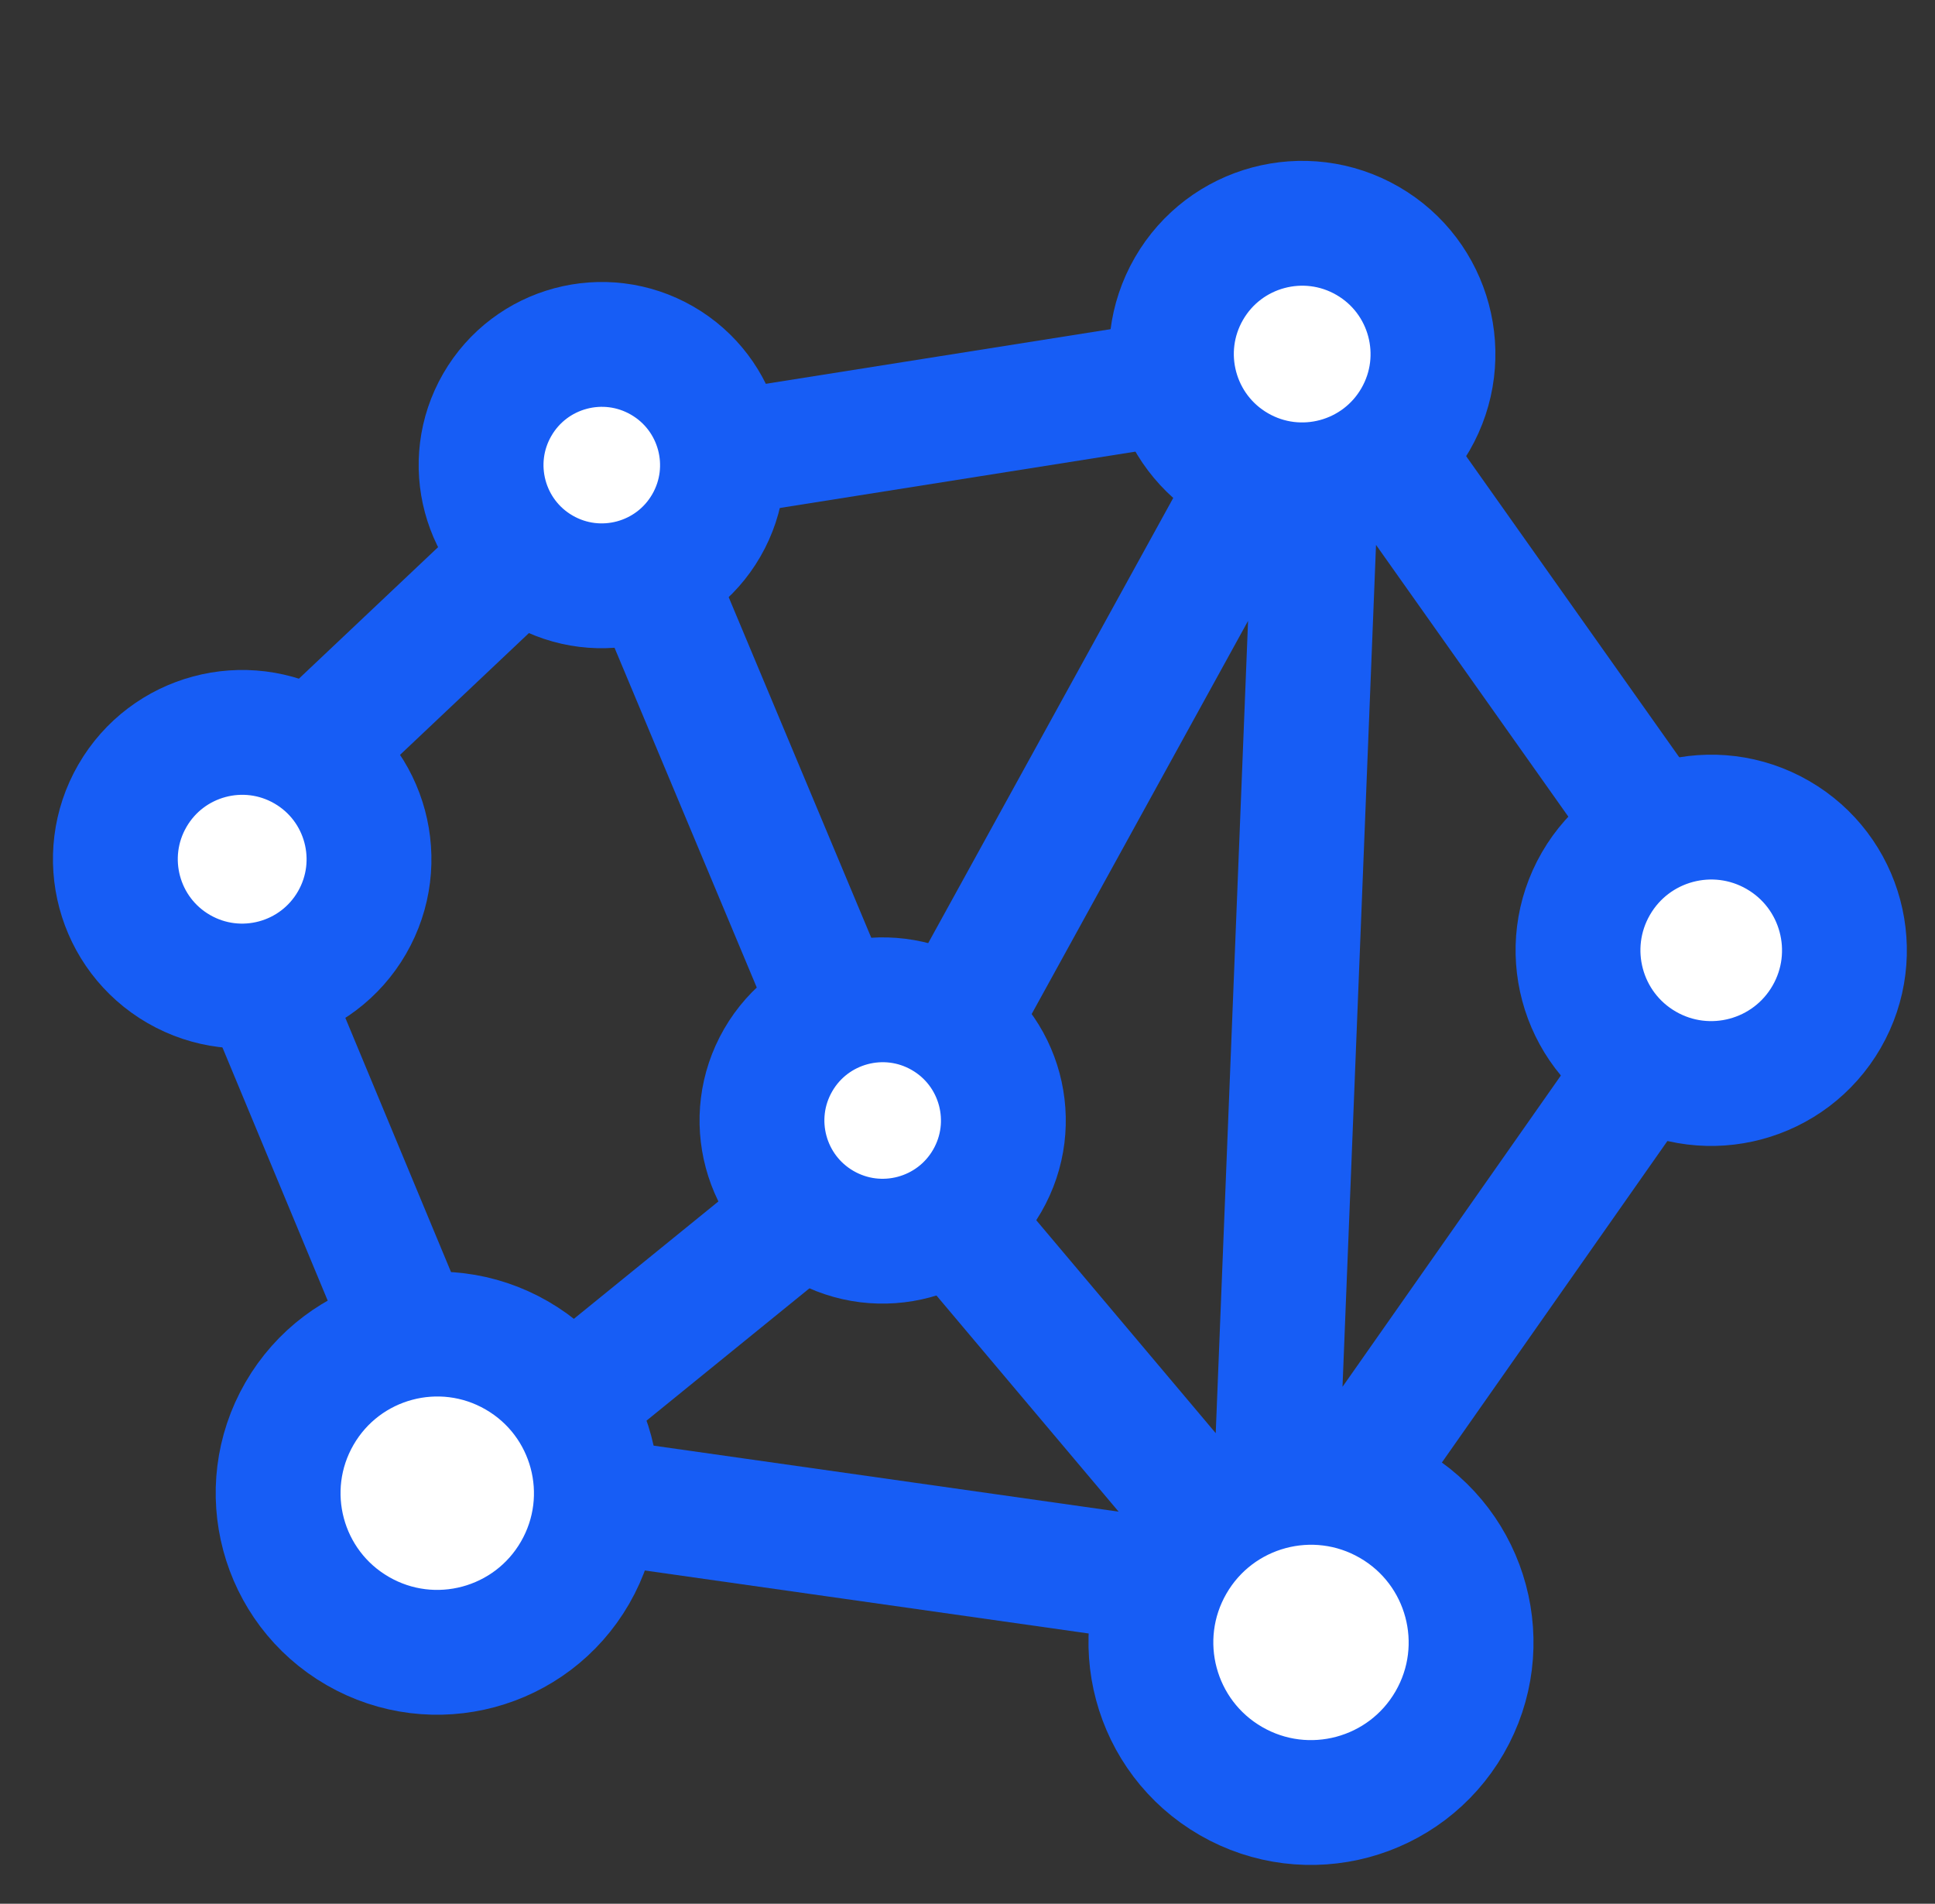 <?xml version="1.0" encoding="UTF-8"?> <svg xmlns="http://www.w3.org/2000/svg" width="62" height="61" viewBox="0 0 62 61" fill="none"><rect x="0" y="0" width="62" height="61" fill="#333333" stroke="none"/> <path d="M15.092 47.511L40.747 51.153M15.092 47.511L6.668 27.247L19.5 15.121M15.092 47.511L28.5 36.621M40.747 51.153L55.5 30.121L42.325 11.504M40.747 51.153L42.325 11.504M40.747 51.153L28.5 36.621M19.5 15.121L42.325 11.504M19.5 15.121L28.5 36.621M42.325 11.504L28.5 36.621" stroke="#175DF5" stroke-width="4" stroke-linejoin="round"></path> <circle cx="42.006" cy="52.627" r="5.129" transform="rotate(-60 42.006 52.627)" fill="white" stroke="#175DF5" stroke-width="4" stroke-linejoin="round"></circle> <circle cx="54.83" cy="30.45" r="4.268" transform="rotate(-60 54.83 30.45)" fill="white" stroke="#175DF5" stroke-width="4" stroke-linejoin="round"></circle> <circle cx="7.76" cy="27.531" r="4.063" transform="rotate(-60 7.76 27.531)" fill="white" stroke="#175DF5" stroke-width="4" stroke-linejoin="round"></circle> <circle cx="41.724" cy="11.345" r="4.19" transform="rotate(-60 41.724 11.345)" fill="white" stroke="#175DF5" stroke-width="4" stroke-linejoin="round"></circle> <circle cx="19.282" cy="14.903" r="3.867" transform="rotate(-60 19.282 14.903)" fill="white" stroke="#175DF5" stroke-width="4" stroke-linejoin="round"></circle> <circle cx="28.282" cy="35.903" r="3.867" transform="rotate(-60 28.282 35.903)" fill="white" stroke="#175DF5" stroke-width="4" stroke-linejoin="round"></circle> <circle cx="14.01" cy="47.845" r="5.098" transform="rotate(-60 14.01 47.845)" fill="white" stroke="#175DF5" stroke-width="4" stroke-linejoin="round"></circle> </svg> 